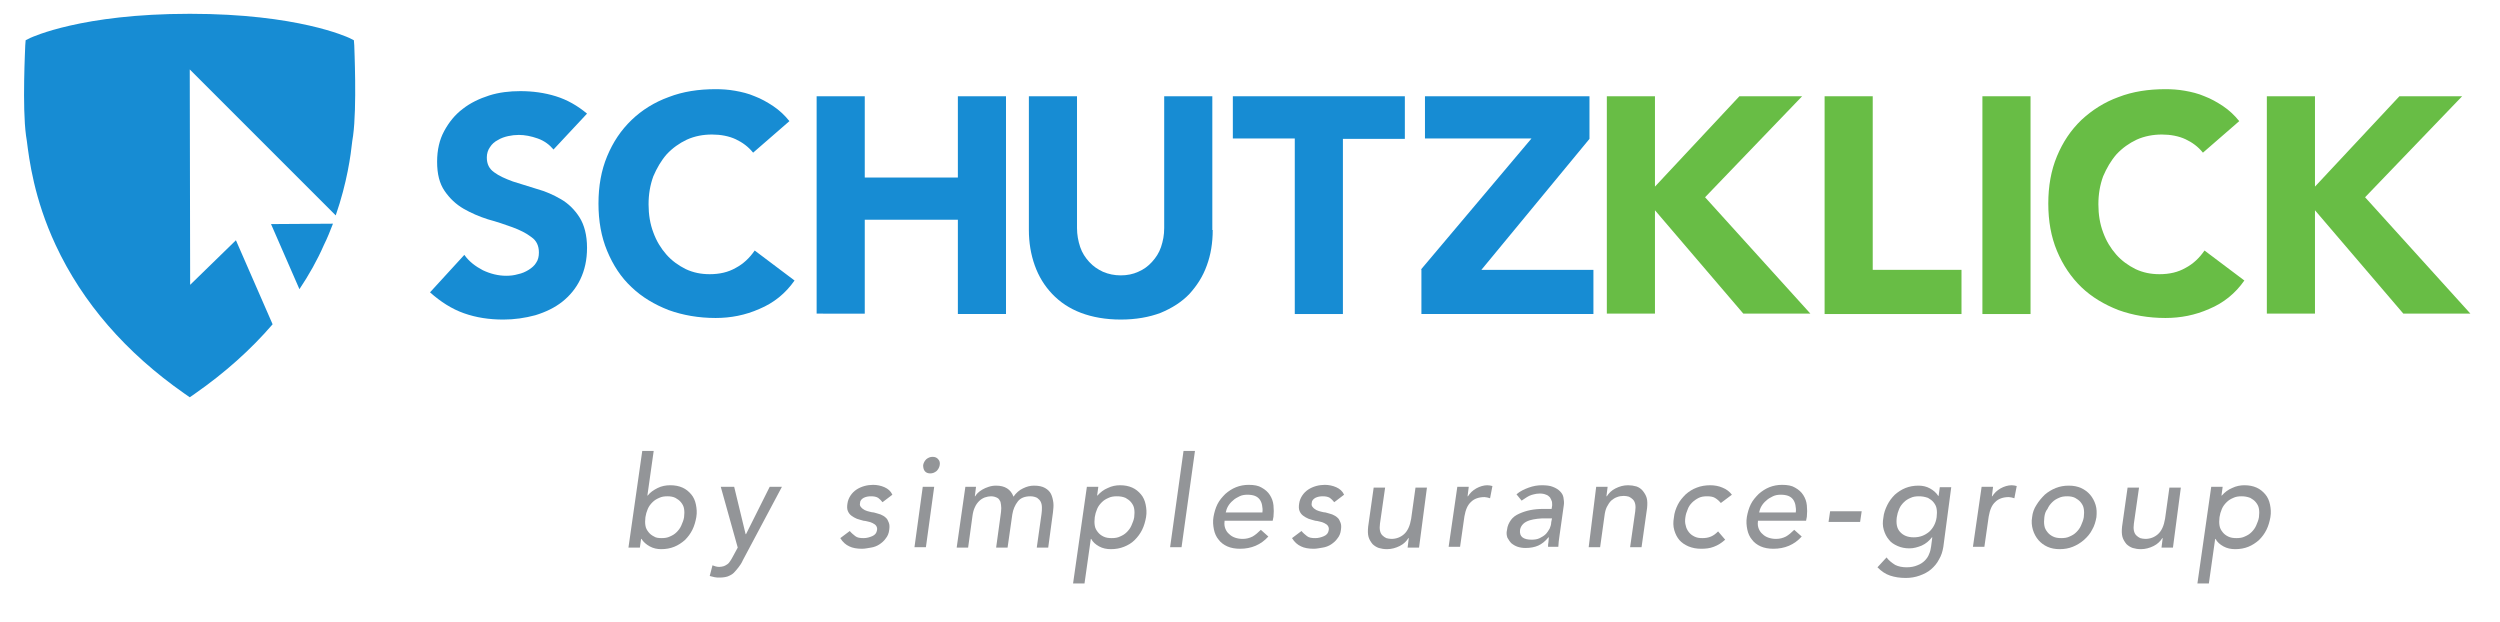 <svg xmlns="http://www.w3.org/2000/svg" xmlns:xlink="http://www.w3.org/1999/xlink" version="1.1" id="Layer_1" x="0px" y="0px" viewBox="0 0 633.7 157.7" style="enable-background:new 0 0 633.7 157.7;" xml:space="preserve" width="633.7"  height="157.7" >
<style type="text/css">
	.st0{fill:#178CD3;}
	.st1{fill:#68BD45;}
	.st2{fill:#939598;}
</style>
<g>
	<g>
		<path class="st0" d="M68.7,56.8l7.2,16.5c2.4-3.6,4.5-7.3,6.2-11.2c0.9-1.8,1.6-3.6,2.3-5.4L68.7,56.8z"/>
		<path class="st0" d="M89.8,11.5l-0.1-1.3l-1.2-0.6c-0.5-0.2-13-6.1-40.3-6.1H48C20.7,3.5,8.2,9.4,7.7,9.6l-1.2,0.6l-0.1,1.3    c0,0.6-0.8,15.6,0.2,22.9l0.2,1.3c0.6,4.7,1.8,14.6,7.3,26.4c6.8,14.6,17.8,27.3,32.7,37.7l1.3,0.9l1.3-0.9    c7.6-5.3,14.2-11.2,19.7-17.6l-9.3-21.3L48.2,72.2l-0.1-54.6l37,37c2.9-8.4,3.8-15.2,4.2-18.9l0.2-1.3    C90.5,27.1,89.8,12.1,89.8,11.5z"/>
	</g>
	<g>
		<path class="st0" d="M140.3,37.9c-1-1.2-2.3-2.2-4-2.8c-1.7-0.6-3.3-0.9-4.8-0.9c-0.9,0-1.8,0.1-2.7,0.3c-0.9,0.2-1.8,0.5-2.6,1    c-0.8,0.4-1.5,1-2,1.8c-0.5,0.7-0.8,1.6-0.8,2.6c0,1.7,0.6,2.9,1.9,3.8c1.2,0.9,2.8,1.6,4.7,2.3c1.9,0.6,3.9,1.2,6.1,1.9    c2.2,0.6,4.2,1.5,6.1,2.6c1.9,1.1,3.5,2.7,4.7,4.6c1.2,1.9,1.9,4.5,1.9,7.7c0,3.1-0.6,5.7-1.7,8c-1.1,2.3-2.7,4.2-4.6,5.7    c-1.9,1.5-4.2,2.6-6.8,3.4c-2.6,0.7-5.3,1.1-8.1,1.1c-3.6,0-6.9-0.5-10-1.6c-3.1-1.1-5.9-2.9-8.6-5.3l8.7-9.5    c1.2,1.7,2.8,2.9,4.7,3.9c1.9,0.9,3.9,1.4,5.9,1.4c1,0,2-0.1,3-0.4c1-0.2,1.9-0.6,2.7-1.1c0.8-0.5,1.5-1.1,1.9-1.8    c0.5-0.7,0.7-1.6,0.7-2.6c0-1.7-0.6-3-1.9-3.9c-1.3-1-2.9-1.8-4.8-2.5c-1.9-0.7-4-1.4-6.2-2c-2.2-0.7-4.3-1.6-6.2-2.7    c-1.9-1.1-3.5-2.6-4.8-4.5c-1.3-1.9-1.9-4.3-1.9-7.4c0-3,0.6-5.6,1.8-7.8c1.2-2.2,2.7-4.1,4.7-5.6c1.9-1.5,4.2-2.6,6.7-3.4    c2.5-0.8,5.2-1.1,7.9-1.1c3.1,0,6.1,0.4,9,1.3c2.9,0.9,5.5,2.4,7.9,4.4L140.3,37.9z"/>
		<path class="st0" d="M190.9,38.7c-1.2-1.5-2.7-2.6-4.4-3.4c-1.7-0.8-3.8-1.2-6-1.2c-2.3,0-4.4,0.4-6.4,1.3    c-1.9,0.9-3.6,2.1-5.1,3.7c-1.4,1.6-2.5,3.5-3.4,5.6c-0.8,2.2-1.2,4.5-1.2,7.1c0,2.6,0.4,5,1.2,7.1c0.8,2.2,1.9,4,3.3,5.6    c1.4,1.6,3.1,2.8,4.9,3.7c1.9,0.9,3.9,1.3,6.1,1.3c2.5,0,4.7-0.5,6.6-1.6c1.9-1,3.5-2.5,4.8-4.4l10.1,7.6    c-2.3,3.3-5.3,5.7-8.9,7.2c-3.6,1.6-7.3,2.3-11.1,2.3c-4.3,0-8.3-0.7-11.9-2c-3.6-1.4-6.8-3.3-9.4-5.8c-2.7-2.5-4.7-5.6-6.2-9.2    c-1.5-3.6-2.2-7.6-2.2-12c0-4.4,0.7-8.4,2.2-12c1.5-3.6,3.5-6.6,6.2-9.2c2.6-2.5,5.8-4.5,9.4-5.8c3.6-1.4,7.6-2,11.9-2    c1.6,0,3.2,0.1,4.9,0.4c1.7,0.3,3.4,0.7,5,1.4c1.6,0.6,3.2,1.5,4.7,2.5c1.5,1,2.9,2.3,4.1,3.8L190.9,38.7z"/>
		<path class="st0" d="M207,24.4h12.2v20.6h23.6V24.4h12.2v55.2h-12.2V55.7h-23.6v23.8H207V24.4z"/>
		<path class="st0" d="M307.4,58.3c0,3.3-0.5,6.3-1.5,9c-1,2.8-2.5,5.1-4.4,7.2c-1.9,2-4.4,3.6-7.3,4.8c-2.9,1.1-6.3,1.7-10.1,1.7    c-3.8,0-7.2-0.6-10.1-1.7c-2.9-1.1-5.3-2.7-7.3-4.8c-1.9-2-3.4-4.4-4.4-7.2c-1-2.8-1.5-5.8-1.5-9V24.4H273v33.4    c0,1.7,0.3,3.3,0.8,4.8c0.5,1.5,1.3,2.7,2.3,3.8c1,1.1,2.2,1.9,3.5,2.5c1.4,0.6,2.9,0.9,4.5,0.9c1.6,0,3.1-0.3,4.4-0.9    c1.4-0.6,2.5-1.4,3.5-2.5c1-1.1,1.8-2.3,2.3-3.8c0.5-1.5,0.8-3,0.8-4.8V24.4h12.2V58.3z"/>
		<path class="st0" d="M328.2,35.1h-15.7V24.4h43.6v10.8h-15.7v44.4h-12.2V35.1z"/>
		<path class="st0" d="M360.2,68.3l28-33.2h-27V24.4h41.7v10.8l-27.4,33.2h28.4v11.2h-43.6V68.3z"/>
		<path class="st1" d="M407.3,24.4h12.2v22.9l21.4-22.9h15.9L432.2,50l26.7,29.5h-17l-22.4-26.2v26.2h-12.2V24.4z"/>
		<path class="st1" d="M462.5,24.4h12.2v44h22.5v11.2h-34.7V24.4z"/>
		<path class="st1" d="M502.5,24.4h12.2v55.2h-12.2V24.4z"/>
		<path class="st1" d="M558.4,38.7c-1.2-1.5-2.7-2.6-4.4-3.4c-1.7-0.8-3.8-1.2-6-1.2s-4.4,0.4-6.4,1.3c-1.9,0.9-3.6,2.1-5.1,3.7    c-1.4,1.6-2.5,3.5-3.4,5.6c-0.8,2.2-1.2,4.5-1.2,7.1c0,2.6,0.4,5,1.2,7.1c0.8,2.2,1.9,4,3.3,5.6c1.4,1.6,3.1,2.8,4.9,3.7    c1.9,0.9,3.9,1.3,6.1,1.3c2.5,0,4.7-0.5,6.6-1.6c1.9-1,3.5-2.5,4.8-4.4l10.1,7.6c-2.3,3.3-5.3,5.7-8.9,7.2    c-3.6,1.6-7.3,2.3-11.1,2.3c-4.3,0-8.3-0.7-11.9-2c-3.6-1.4-6.8-3.3-9.4-5.8c-2.6-2.5-4.7-5.6-6.2-9.2c-1.5-3.6-2.2-7.6-2.2-12    c0-4.4,0.7-8.4,2.2-12c1.5-3.6,3.5-6.6,6.2-9.2c2.7-2.5,5.8-4.5,9.4-5.8c3.6-1.4,7.6-2,11.9-2c1.6,0,3.2,0.1,4.9,0.4    c1.7,0.3,3.4,0.7,5,1.4c1.6,0.6,3.2,1.5,4.7,2.5c1.5,1,2.9,2.3,4.1,3.8L558.4,38.7z"/>
		<path class="st1" d="M574.6,24.4h12.2v22.9l21.4-22.9h15.9L599.5,50l26.7,29.5h-17l-22.4-26.2v26.2h-12.2V24.4z"/>
	</g>
</g>
<g>
	<path class="st2" d="M162.8,114.3h2.9l-1.6,11.3h0.1c0.6-0.8,1.5-1.4,2.5-1.9c1-0.5,2.1-0.7,3.2-0.7c1.2,0,2.2,0.2,3.1,0.6   c0.9,0.4,1.6,1,2.2,1.7c0.6,0.7,1,1.6,1.2,2.6c0.2,1,0.3,2,0.1,3.2c-0.2,1.1-0.5,2.2-1,3.2c-0.5,1-1.1,1.8-1.9,2.6   c-0.8,0.7-1.7,1.3-2.7,1.7c-1,0.4-2.1,0.6-3.3,0.6c-1,0-2-0.2-2.9-0.7c-0.9-0.5-1.6-1.1-2.1-1.9h-0.1l-0.3,2.2h-2.9L162.8,114.3z    M167.7,136.4c0.8,0,1.5-0.1,2.1-0.4c0.7-0.3,1.2-0.6,1.7-1.1c0.5-0.5,0.9-1,1.2-1.7c0.3-0.7,0.6-1.4,0.7-2.1   c0.1-0.8,0.1-1.5,0-2.1c-0.1-0.7-0.4-1.2-0.8-1.7c-0.4-0.5-0.9-0.8-1.4-1.1c-0.6-0.3-1.3-0.4-2-0.4c-0.8,0-1.5,0.1-2.1,0.4   c-0.7,0.3-1.2,0.6-1.7,1.1c-0.5,0.5-0.9,1-1.2,1.7c-0.3,0.7-0.5,1.4-0.6,2.1c-0.1,0.8-0.1,1.5,0,2.1c0.1,0.7,0.4,1.2,0.8,1.7   c0.4,0.5,0.8,0.8,1.4,1.1C166.2,136.3,166.9,136.4,167.7,136.4z"/>
	<path class="st2" d="M182.7,123.4h3.4l2.9,12h0.1l6-12h3.1l-9.9,18.6c-0.3,0.7-0.7,1.3-1.1,1.8c-0.4,0.5-0.8,1-1.2,1.4   c-0.4,0.4-1,0.7-1.5,0.9c-0.6,0.2-1.3,0.3-2.1,0.3c-0.4,0-0.9,0-1.3-0.1c-0.4-0.1-0.8-0.2-1.2-0.3l0.7-2.7c0.5,0.2,1.1,0.4,1.7,0.4   c0.5,0,0.8-0.1,1.2-0.2c0.3-0.1,0.6-0.3,0.9-0.5s0.5-0.5,0.7-0.8c0.2-0.3,0.4-0.6,0.6-1l1.3-2.4L182.7,123.4z"/>
	<path class="st2" d="M223.7,127.3c-0.3-0.4-0.7-0.8-1.1-1.1c-0.5-0.3-1.1-0.4-1.8-0.4c-0.7,0-1.3,0.1-1.9,0.4   c-0.5,0.3-0.9,0.7-0.9,1.3c-0.1,0.5,0,0.8,0.3,1.1c0.2,0.3,0.6,0.5,0.9,0.7c0.4,0.2,0.8,0.3,1.2,0.4c0.4,0.1,0.8,0.2,1.1,0.2   c0.6,0.2,1.2,0.3,1.7,0.5c0.5,0.2,1,0.5,1.3,0.8c0.4,0.3,0.6,0.8,0.8,1.3c0.2,0.5,0.2,1.1,0.1,1.8c-0.1,0.9-0.4,1.6-0.9,2.2   c-0.4,0.6-1,1.1-1.6,1.5c-0.6,0.4-1.4,0.7-2.1,0.8s-1.5,0.3-2.3,0.3c-1.3,0-2.4-0.2-3.2-0.6c-0.9-0.4-1.7-1.1-2.3-2.1l2.4-1.8   c0.4,0.5,0.9,0.9,1.4,1.3c0.5,0.4,1.2,0.5,2.1,0.5c0.8,0,1.5-0.2,2.2-0.5c0.7-0.3,1.1-0.8,1.2-1.5c0.1-0.4,0-0.8-0.2-1.1   c-0.2-0.3-0.5-0.5-0.9-0.7c-0.4-0.2-0.7-0.3-1.2-0.4c-0.4-0.1-0.8-0.2-1.1-0.2c-0.6-0.2-1.2-0.3-1.7-0.5c-0.5-0.2-1-0.5-1.4-0.8   c-0.4-0.3-0.7-0.7-0.9-1.2c-0.2-0.5-0.2-1.1-0.1-1.8c0.1-0.8,0.4-1.5,0.8-2.1c0.4-0.6,0.9-1.1,1.5-1.5c0.6-0.4,1.3-0.7,2-0.9   c0.7-0.2,1.5-0.3,2.2-0.3c1,0,2,0.2,2.9,0.6c0.9,0.4,1.6,1,2,1.9L223.7,127.3z"/>
	<path class="st2" d="M233.9,123.4h2.9l-2.1,15.3h-2.9L233.9,123.4z M234,117.9c0.1-0.6,0.4-1.1,0.8-1.5c0.5-0.4,1-0.6,1.6-0.6   c0.6,0,1.1,0.2,1.4,0.6c0.4,0.4,0.5,0.9,0.4,1.5c-0.1,0.6-0.4,1.1-0.8,1.5c-0.5,0.4-1,0.6-1.6,0.6c-0.6,0-1.1-0.2-1.4-0.6   C234.1,119,234,118.5,234,117.9z"/>
	<path class="st2" d="M244.7,123.4h2.7l-0.3,2.4h0.1c0.1-0.2,0.3-0.5,0.6-0.8c0.3-0.3,0.7-0.6,1.2-0.9s1-0.5,1.6-0.7   c0.6-0.2,1.2-0.3,1.9-0.3c2.2,0,3.7,0.9,4.4,2.8c0.6-0.9,1.5-1.7,2.4-2.1c1-0.5,1.9-0.7,2.8-0.7c1.2,0,2.1,0.2,2.8,0.6   c0.7,0.4,1.2,0.9,1.5,1.5c0.3,0.6,0.5,1.4,0.6,2.2c0.1,0.8,0,1.6-0.1,2.5l-1.2,8.9h-2.9l1.2-8.5c0.1-0.6,0.1-1.1,0.1-1.7   c0-0.5-0.1-1-0.3-1.4c-0.2-0.4-0.5-0.7-0.9-1c-0.4-0.2-1-0.4-1.7-0.4c-1.4,0-2.5,0.4-3.2,1.3c-0.7,0.9-1.2,2-1.4,3.3l-1.2,8.4h-2.9   l1.1-8c0.1-0.7,0.2-1.4,0.2-2c0-0.6-0.1-1.1-0.2-1.6c-0.2-0.4-0.4-0.8-0.8-1c-0.4-0.2-0.9-0.4-1.6-0.4c-0.5,0-1,0.1-1.6,0.3   c-0.5,0.2-1,0.5-1.4,0.9c-0.4,0.4-0.8,0.9-1.1,1.6c-0.3,0.6-0.5,1.4-0.6,2.2l-1.1,8h-2.9L244.7,123.4z"/>
	<path class="st2" d="M275.5,123.4h2.9l-0.3,2.2h0.1c0.7-0.8,1.6-1.5,2.6-1.9c1-0.5,2.1-0.7,3.1-0.7c1.2,0,2.2,0.2,3.1,0.6   c0.9,0.4,1.6,1,2.2,1.7c0.6,0.7,1,1.6,1.2,2.6c0.2,1,0.3,2,0.1,3.2c-0.2,1.1-0.5,2.2-1,3.2c-0.5,1-1.1,1.8-1.9,2.6   s-1.7,1.3-2.7,1.7c-1,0.4-2.1,0.6-3.3,0.6c-1.1,0-2.1-0.2-3-0.7c-0.9-0.5-1.6-1.1-2-1.9h-0.1l-1.6,11.3H272L275.5,123.4z    M283.1,125.8c-0.8,0-1.5,0.1-2.1,0.4c-0.7,0.3-1.2,0.6-1.7,1.1c-0.5,0.5-0.9,1-1.2,1.7c-0.3,0.7-0.5,1.4-0.6,2.1   c-0.1,0.8-0.1,1.5,0,2.1c0.1,0.7,0.4,1.2,0.8,1.7s0.8,0.8,1.4,1.1c0.6,0.3,1.3,0.4,2.1,0.4c0.8,0,1.5-0.1,2.1-0.4   c0.7-0.3,1.2-0.6,1.7-1.1c0.5-0.5,0.9-1,1.2-1.7c0.3-0.7,0.6-1.4,0.7-2.1c0.1-0.8,0.1-1.5,0-2.1c-0.1-0.7-0.4-1.2-0.8-1.7   c-0.4-0.5-0.9-0.8-1.4-1.1C284.6,125.9,283.9,125.8,283.1,125.8z"/>
	<path class="st2" d="M300,114.3h2.9l-3.4,24.4h-2.9L300,114.3z"/>
	<path class="st2" d="M310.4,132.2c-0.1,0.7,0,1.3,0.2,1.8c0.2,0.5,0.5,1,1,1.4c0.4,0.4,0.9,0.7,1.5,0.9c0.6,0.2,1.2,0.3,1.9,0.3   c0.9,0,1.7-0.2,2.5-0.6c0.7-0.4,1.4-1,2.1-1.7l1.9,1.7c-1.9,2.1-4.3,3.1-7.2,3.1c-1.2,0-2.3-0.2-3.2-0.6c-0.9-0.4-1.7-1-2.2-1.7   c-0.6-0.7-1-1.6-1.2-2.6c-0.2-1-0.3-2-0.1-3.2c0.2-1.1,0.5-2.2,1-3.2c0.5-1,1.2-1.8,2-2.6c0.8-0.7,1.7-1.3,2.7-1.7   c1-0.4,2.1-0.6,3.2-0.6c1.4,0,2.5,0.2,3.3,0.7c0.9,0.5,1.6,1.1,2.1,1.9c0.5,0.8,0.8,1.6,0.9,2.6c0.1,1,0.1,1.9,0,2.9l-0.2,1H310.4z    M320,129.8c0.1-0.6,0-1.2-0.1-1.8c-0.1-0.5-0.3-1-0.6-1.4s-0.7-0.7-1.2-0.9c-0.5-0.2-1.2-0.3-1.9-0.3c-0.7,0-1.4,0.1-2,0.4   c-0.6,0.3-1.2,0.6-1.7,1.1c-0.5,0.4-0.9,0.9-1.2,1.4c-0.3,0.5-0.5,1.1-0.6,1.6H320z"/>
	<path class="st2" d="M338.2,127.3c-0.3-0.4-0.7-0.8-1.1-1.1c-0.5-0.3-1.1-0.4-1.8-0.4c-0.7,0-1.3,0.1-1.9,0.4   c-0.5,0.3-0.9,0.7-0.9,1.3c-0.1,0.5,0,0.8,0.3,1.1c0.2,0.3,0.6,0.5,0.9,0.7c0.4,0.2,0.8,0.3,1.2,0.4c0.4,0.1,0.8,0.2,1.1,0.2   c0.6,0.2,1.2,0.3,1.7,0.5c0.5,0.2,1,0.5,1.3,0.8c0.4,0.3,0.6,0.8,0.8,1.3c0.2,0.5,0.2,1.1,0.1,1.8c-0.1,0.9-0.4,1.6-0.9,2.2   c-0.4,0.6-1,1.1-1.6,1.5c-0.6,0.4-1.4,0.7-2.1,0.8s-1.5,0.3-2.3,0.3c-1.3,0-2.4-0.2-3.2-0.6c-0.9-0.4-1.7-1.1-2.3-2.1l2.4-1.8   c0.4,0.5,0.9,0.9,1.4,1.3c0.5,0.4,1.2,0.5,2.1,0.5c0.8,0,1.5-0.2,2.2-0.5c0.7-0.3,1.1-0.8,1.2-1.5c0.1-0.4,0-0.8-0.2-1.1   c-0.2-0.3-0.5-0.5-0.9-0.7c-0.4-0.2-0.7-0.3-1.2-0.4c-0.4-0.1-0.8-0.2-1.1-0.2c-0.6-0.2-1.2-0.3-1.7-0.5c-0.5-0.2-1-0.5-1.4-0.8   c-0.4-0.3-0.7-0.7-0.9-1.2c-0.2-0.5-0.2-1.1-0.1-1.8c0.1-0.8,0.4-1.5,0.8-2.1c0.4-0.6,0.9-1.1,1.5-1.5c0.6-0.4,1.3-0.7,2-0.9   c0.7-0.2,1.5-0.3,2.2-0.3c1,0,2,0.2,2.9,0.6c0.9,0.4,1.6,1,2,1.9L338.2,127.3z"/>
	<path class="st2" d="M359.7,138.8h-2.9l0.3-2.4H357c-0.5,0.8-1.2,1.5-2.2,2c-1,0.5-2.1,0.8-3.2,0.8c-0.8,0-1.4-0.1-2.1-0.3   c-0.6-0.2-1.2-0.6-1.6-1c-0.4-0.5-0.8-1.1-1-1.8c-0.2-0.7-0.2-1.6-0.1-2.6l1.4-9.9h2.9l-1.3,9.1c-0.1,0.7-0.1,1.3,0,1.8   c0.1,0.5,0.3,0.9,0.6,1.2c0.3,0.3,0.6,0.5,1,0.7c0.4,0.1,0.8,0.2,1.3,0.2c1.2,0,2.3-0.4,3.2-1.2c0.9-0.8,1.5-2.1,1.8-3.9l1.1-7.9   h2.9L359.7,138.8z"/>
	<path class="st2" d="M369.4,123.4h2.9l-0.3,2.4h0.1c0.5-0.8,1.2-1.5,2.1-2c0.9-0.5,1.9-0.8,2.8-0.8c0.5,0,0.9,0.1,1.3,0.2l-0.6,3.1   c-0.2-0.1-0.5-0.1-0.7-0.2c-0.2,0-0.5-0.1-0.7-0.1c-1.4,0-2.6,0.4-3.4,1.2c-0.9,0.8-1.4,2-1.7,3.7l-1.1,7.7h-2.9L369.4,123.4z"/>
	<path class="st2" d="M384.4,125.3c0.9-0.8,2-1.3,3.1-1.7c1.1-0.4,2.2-0.6,3.3-0.6c1.1,0,2.1,0.1,2.8,0.4c0.8,0.3,1.4,0.7,1.8,1.1   c0.5,0.5,0.8,1,0.9,1.6c0.1,0.6,0.2,1.3,0.1,1.9l-1.1,7.8c-0.1,0.5-0.1,1-0.2,1.5c0,0.5-0.1,0.9-0.1,1.3h-2.6c0-0.4,0-0.8,0.1-1.2   c0-0.4,0.1-0.8,0.1-1.2h-0.1c-0.8,1-1.7,1.7-2.6,2.1s-2,0.6-3.2,0.6c-0.7,0-1.4-0.1-2-0.3c-0.6-0.2-1.1-0.5-1.6-0.9   c-0.4-0.4-0.7-0.9-1-1.4c-0.2-0.6-0.3-1.2-0.1-2c0.1-1,0.5-1.8,1-2.5c0.5-0.7,1.2-1.2,2.1-1.6s1.8-0.7,2.8-0.9   c1-0.2,2.1-0.3,3.3-0.3h2.1l0.1-0.6c0.1-0.4,0-0.8,0-1.2c-0.1-0.4-0.3-0.7-0.5-1.1c-0.3-0.3-0.6-0.6-1-0.7c-0.4-0.2-1-0.3-1.6-0.3   c-0.6,0-1.1,0.1-1.5,0.2c-0.4,0.1-0.8,0.2-1.2,0.4c-0.4,0.2-0.7,0.4-1,0.6c-0.3,0.2-0.6,0.4-0.9,0.6L384.4,125.3z M391.8,131.4   c-0.7,0-1.4,0-2.1,0.1c-0.7,0.1-1.4,0.2-2,0.4c-0.6,0.2-1.2,0.5-1.6,0.9c-0.4,0.4-0.7,0.9-0.8,1.5c-0.1,0.9,0.1,1.5,0.6,1.9   c0.5,0.4,1.3,0.6,2.3,0.6c0.8,0,1.5-0.1,2.1-0.4c0.6-0.3,1.1-0.6,1.5-1c0.4-0.4,0.7-0.9,1-1.4c0.2-0.5,0.4-1,0.4-1.6l0.2-1H391.8z"/>
	<path class="st2" d="M404.6,123.4h2.9l-0.3,2.4h0.1c0.5-0.8,1.2-1.5,2.2-2c1-0.5,2-0.8,3.2-0.8c0.7,0,1.4,0.1,2.1,0.3   c0.6,0.2,1.2,0.6,1.6,1.1c0.4,0.5,0.8,1.1,1,1.8c0.2,0.7,0.2,1.6,0.1,2.6l-1.4,9.9h-2.9l1.3-9.1c0.1-0.7,0.1-1.3,0-1.8   c-0.1-0.5-0.3-0.9-0.6-1.2c-0.3-0.3-0.6-0.5-1-0.7c-0.4-0.1-0.8-0.2-1.3-0.2c-0.6,0-1.2,0.1-1.7,0.3c-0.6,0.2-1,0.5-1.5,0.9   c-0.4,0.4-0.8,1-1.1,1.6c-0.3,0.6-0.5,1.4-0.6,2.3l-1.1,7.9h-2.9L404.6,123.4z"/>
	<path class="st2" d="M436.2,127.5c-0.5-0.6-1-1-1.5-1.3c-0.5-0.3-1.2-0.4-2-0.4c-0.8,0-1.5,0.1-2.1,0.4c-0.6,0.3-1.2,0.7-1.7,1.2   s-0.9,1.1-1.1,1.7c-0.3,0.7-0.5,1.3-0.6,2.1c-0.1,0.7-0.1,1.4,0.1,2c0.1,0.6,0.4,1.2,0.8,1.7c0.4,0.5,0.8,0.8,1.4,1.1   c0.6,0.3,1.2,0.4,2,0.4c0.8,0,1.5-0.1,2.2-0.4s1.2-0.7,1.8-1.3l1.8,2.1c-0.9,0.8-1.8,1.4-2.9,1.8c-1,0.4-2.1,0.5-3.2,0.5   c-1.2,0-2.2-0.2-3.2-0.6c-0.9-0.4-1.7-0.9-2.3-1.6c-0.6-0.7-1-1.5-1.3-2.5c-0.3-1-0.3-2.1-0.1-3.2c0.1-1.2,0.5-2.3,1-3.3   c0.5-1,1.2-1.8,2-2.6c0.8-0.7,1.7-1.3,2.8-1.7c1-0.4,2.2-0.6,3.4-0.6c1.1,0,2.2,0.2,3.1,0.6c1,0.4,1.8,1,2.4,1.8L436.2,127.5z"/>
	<path class="st2" d="M445.6,132.2c-0.1,0.7,0,1.3,0.2,1.8c0.2,0.5,0.5,1,1,1.4c0.4,0.4,0.9,0.7,1.5,0.9c0.6,0.2,1.2,0.3,1.9,0.3   c0.9,0,1.7-0.2,2.5-0.6c0.7-0.4,1.4-1,2.1-1.7l1.9,1.7c-1.9,2.1-4.3,3.1-7.2,3.1c-1.2,0-2.3-0.2-3.2-0.6c-0.9-0.4-1.7-1-2.2-1.7   c-0.6-0.7-1-1.6-1.2-2.6c-0.2-1-0.3-2-0.1-3.2c0.2-1.1,0.5-2.2,1-3.2c0.5-1,1.2-1.8,2-2.6c0.8-0.7,1.7-1.3,2.7-1.7   c1-0.4,2.1-0.6,3.2-0.6c1.4,0,2.5,0.2,3.3,0.7c0.9,0.5,1.6,1.1,2.1,1.9c0.5,0.8,0.8,1.6,0.9,2.6c0.1,1,0.1,1.9,0,2.9l-0.2,1H445.6z    M455.2,129.8c0.1-0.6,0-1.2-0.1-1.8c-0.1-0.5-0.3-1-0.6-1.4c-0.3-0.4-0.7-0.7-1.2-0.9c-0.5-0.2-1.2-0.3-1.9-0.3   c-0.7,0-1.4,0.1-2,0.4c-0.6,0.3-1.2,0.6-1.7,1.1c-0.5,0.4-0.9,0.9-1.2,1.4c-0.3,0.5-0.5,1.1-0.6,1.6H455.2z"/>
	<path class="st2" d="M471.5,132.3h-8l0.4-2.7h8L471.5,132.3z"/>
	<path class="st2" d="M492.6,138.6c-0.2,1.2-0.5,2.2-1.1,3.2c-0.5,1-1.2,1.8-2,2.5c-0.8,0.7-1.8,1.2-2.9,1.6   c-1.1,0.4-2.3,0.6-3.5,0.6c-1.5,0-2.8-0.2-4-0.6c-1.2-0.4-2.2-1.1-3.2-2.1l2.3-2.5c0.6,0.8,1.4,1.4,2.2,1.9   c0.8,0.4,1.8,0.6,2.9,0.6c1.1,0,2-0.2,2.7-0.5c0.8-0.3,1.4-0.7,1.9-1.2c0.5-0.5,0.9-1.1,1.1-1.7c0.3-0.6,0.4-1.3,0.5-1.9l0.3-2.3   h-0.1c-0.7,0.9-1.5,1.6-2.6,2.1c-1,0.4-2,0.7-3.1,0.7c-1.1,0-2.1-0.2-3-0.6s-1.7-0.9-2.2-1.6c-0.6-0.7-1-1.5-1.3-2.5   c-0.3-1-0.3-2-0.1-3.1c0.1-1.1,0.5-2.2,1-3.2c0.5-1,1.1-1.8,1.9-2.6c0.8-0.7,1.7-1.3,2.7-1.7c1-0.4,2.1-0.6,3.3-0.6   c1,0,2,0.2,2.9,0.7c0.9,0.5,1.6,1.1,2.1,1.9h0.1l0.3-2.2h2.9L492.6,138.6z M486.4,125.8c-0.8,0-1.5,0.1-2.1,0.4   c-0.7,0.3-1.2,0.6-1.7,1.1c-0.5,0.5-0.9,1-1.2,1.7c-0.3,0.7-0.5,1.4-0.6,2.1c-0.2,1.6,0,2.8,0.8,3.7c0.8,0.9,1.9,1.4,3.5,1.4   c1.6,0,2.8-0.5,3.9-1.4c1-0.9,1.7-2.2,1.9-3.7c0.1-0.8,0.1-1.5,0-2.1c-0.1-0.7-0.4-1.2-0.8-1.7c-0.4-0.5-0.9-0.8-1.4-1.1   C487.8,125.9,487.2,125.8,486.4,125.8z"/>
	<path class="st2" d="M502.3,123.4h2.9l-0.3,2.4h0.1c0.5-0.8,1.2-1.5,2.1-2c0.9-0.5,1.9-0.8,2.8-0.8c0.5,0,0.9,0.1,1.3,0.2l-0.6,3.1   c-0.2-0.1-0.5-0.1-0.7-0.2c-0.2,0-0.5-0.1-0.7-0.1c-1.4,0-2.6,0.4-3.4,1.2c-0.9,0.8-1.4,2-1.7,3.7l-1.1,7.7h-2.9L502.3,123.4z"/>
	<path class="st2" d="M515.1,131.1c0.1-1.1,0.5-2.2,1.1-3.1c0.6-1,1.3-1.8,2.1-2.6c0.8-0.7,1.8-1.3,2.8-1.7c1-0.4,2.1-0.6,3.3-0.6   s2.2,0.2,3.1,0.6c0.9,0.4,1.7,1,2.3,1.7c0.6,0.7,1.1,1.6,1.4,2.6c0.3,1,0.3,2,0.2,3.1c-0.2,1.1-0.5,2.2-1.1,3.2   c-0.5,1-1.2,1.8-2.1,2.6c-0.8,0.7-1.8,1.3-2.8,1.7c-1,0.4-2.1,0.6-3.3,0.6s-2.2-0.2-3.1-0.6c-0.9-0.4-1.7-1-2.3-1.7   c-0.6-0.7-1.1-1.6-1.4-2.6C515,133.3,514.9,132.2,515.1,131.1z M518.2,131.1c-0.1,0.8-0.1,1.5,0,2.1c0.1,0.7,0.4,1.2,0.8,1.7   c0.4,0.5,0.8,0.8,1.4,1.1c0.6,0.3,1.3,0.4,2.1,0.4c0.8,0,1.5-0.1,2.1-0.4c0.7-0.3,1.2-0.6,1.7-1.1c0.5-0.5,0.9-1,1.2-1.7   c0.3-0.7,0.6-1.4,0.7-2.1c0.1-0.8,0.1-1.5,0-2.1c-0.1-0.7-0.4-1.2-0.8-1.7c-0.4-0.5-0.9-0.8-1.4-1.1c-0.6-0.3-1.3-0.4-2-0.4   c-0.8,0-1.5,0.1-2.1,0.4c-0.7,0.3-1.2,0.6-1.7,1.1c-0.5,0.5-0.9,1-1.2,1.7C518.5,129.6,518.3,130.3,518.2,131.1z"/>
	<path class="st2" d="M550.8,138.8h-2.9l0.3-2.4h-0.1c-0.5,0.8-1.2,1.5-2.2,2c-1,0.5-2.1,0.8-3.2,0.8c-0.8,0-1.4-0.1-2.1-0.3   c-0.6-0.2-1.2-0.6-1.6-1c-0.4-0.5-0.8-1.1-1-1.8c-0.2-0.7-0.2-1.6-0.1-2.6l1.4-9.9h2.9l-1.3,9.1c-0.1,0.7-0.1,1.3,0,1.8   c0.1,0.5,0.3,0.9,0.6,1.2c0.3,0.3,0.6,0.5,1,0.7c0.4,0.1,0.8,0.2,1.3,0.2c1.2,0,2.3-0.4,3.2-1.2c0.9-0.8,1.5-2.1,1.8-3.9l1.1-7.9   h2.9L550.8,138.8z"/>
	<path class="st2" d="M560.5,123.4h2.9l-0.3,2.2h0.1c0.7-0.8,1.6-1.5,2.6-1.9c1-0.5,2.1-0.7,3.1-0.7c1.2,0,2.2,0.2,3.1,0.6   c0.9,0.4,1.6,1,2.2,1.7c0.6,0.7,1,1.6,1.2,2.6c0.2,1,0.3,2,0.1,3.2c-0.2,1.1-0.5,2.2-1,3.2c-0.5,1-1.1,1.8-1.9,2.6   c-0.8,0.7-1.7,1.3-2.7,1.7s-2.1,0.6-3.3,0.6c-1.1,0-2.1-0.2-3-0.7c-0.9-0.5-1.6-1.1-2-1.9h-0.1l-1.6,11.3h-2.9L560.5,123.4z    M568.2,125.8c-0.8,0-1.5,0.1-2.1,0.4c-0.7,0.3-1.2,0.6-1.7,1.1c-0.5,0.5-0.9,1-1.2,1.7c-0.3,0.7-0.5,1.4-0.6,2.1   c-0.1,0.8-0.1,1.5,0,2.1c0.1,0.7,0.4,1.2,0.8,1.7c0.4,0.5,0.8,0.8,1.4,1.1c0.6,0.3,1.3,0.4,2.1,0.4c0.8,0,1.5-0.1,2.1-0.4   c0.7-0.3,1.2-0.6,1.7-1.1c0.5-0.5,0.9-1,1.2-1.7c0.3-0.7,0.6-1.4,0.7-2.1c0.1-0.8,0.1-1.5,0-2.1c-0.1-0.7-0.4-1.2-0.8-1.7   c-0.4-0.5-0.9-0.8-1.4-1.1C569.6,125.9,568.9,125.8,568.2,125.8z"/>
</g>
</svg>